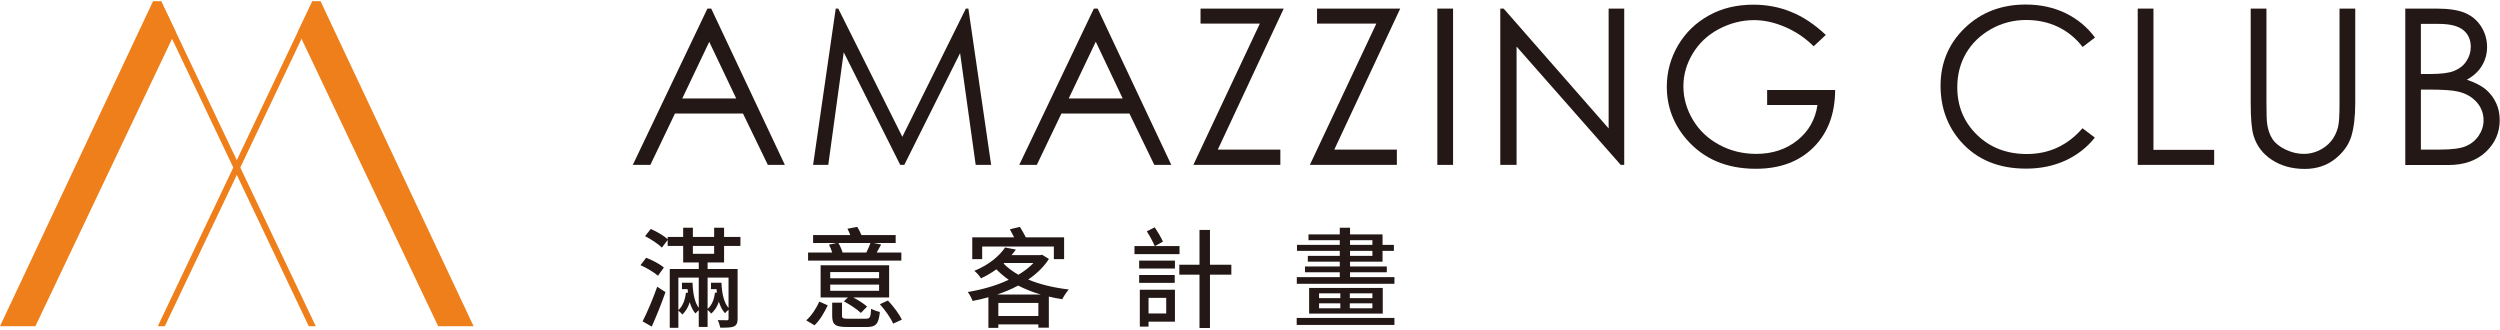 <svg xmlns="http://www.w3.org/2000/svg" width="273" height="36" fill="none" viewBox="0 0 275 36">
    <g clip-path="url(#a)">
        <path d="M71.692,35.792L70.684,35.216C71.164,34.292 71.812,32.78 72.292,31.412L73.204,32C72.76,33.26 72.196,34.676 71.692,35.792ZM73.024,29.3L72.376,30.2C71.98,29.84 71.14,29.336 70.456,29.036L71.08,28.22C71.764,28.484 72.616,28.928 73.024,29.3ZM76.216,26.924L76.216,27.788L78.556,27.788L78.556,26.924L76.216,26.924ZM80.14,30.404L77.836,30.404L77.836,33.848C78.34,33.416 78.58,32.708 78.64,32.06L78.856,32.06C78.844,31.94 78.832,31.808 78.82,31.676L78.208,31.676L78.208,30.968L79.36,30.968C79.408,32.204 79.66,33.212 80.14,33.74L80.14,30.404ZM75.016,30.968L76.18,30.968C76.216,32.168 76.432,33.176 76.864,33.728L76.864,30.404L74.62,30.404L74.62,33.98C75.136,33.524 75.376,32.768 75.448,32.072L75.676,32.072C75.664,31.94 75.652,31.808 75.64,31.676L75.016,31.676L75.016,30.968ZM79.648,28.736L77.836,28.736L77.836,29.456L81.136,29.456L81.136,34.928C81.136,35.384 81.04,35.624 80.728,35.78C80.404,35.912 79.924,35.912 79.228,35.912C79.18,35.672 79.072,35.312 78.952,35.084C79.396,35.096 79.828,35.096 79.96,35.096C80.104,35.096 80.14,35.048 80.14,34.928L80.14,33.944C79.996,34.052 79.828,34.208 79.756,34.328C79.468,34.016 79.24,33.584 79.072,33.056C78.904,33.572 78.64,34.028 78.22,34.364C78.136,34.244 77.98,34.064 77.836,33.956L77.836,35.828L76.864,35.828L76.864,33.992C76.732,34.1 76.588,34.244 76.504,34.352C76.228,34.052 76.024,33.632 75.868,33.104C75.712,33.632 75.448,34.112 75.04,34.472C74.956,34.328 74.764,34.136 74.62,34.04L74.62,35.924L73.672,35.924L73.672,29.456L76.864,29.456L76.864,28.736L75.148,28.736L75.148,26.924L73.444,26.924L73.444,26.264L72.808,27.104C72.436,26.72 71.608,26.18 70.96,25.844L71.584,25.052C72.22,25.328 73.024,25.796 73.444,26.18L73.444,25.928L75.148,25.928L75.148,24.92L76.216,24.92L76.216,25.928L78.556,25.928L78.556,24.92L79.648,24.92L79.648,25.928L81.448,25.928L81.448,26.924L79.648,26.924L79.648,28.736ZM95.752,26.6L92.224,26.6C92.416,26.924 92.596,27.332 92.68,27.644L95.296,27.644C95.464,27.308 95.644,26.912 95.752,26.6ZM99.148,27.644L99.148,28.532L88.888,28.532L88.888,27.644L91.54,27.644C91.456,27.356 91.324,27.044 91.192,26.78L91.996,26.6L89.44,26.6L89.44,25.724L93.532,25.724C93.436,25.484 93.34,25.244 93.22,25.028L94.3,24.824C94.468,25.088 94.636,25.424 94.756,25.724L98.524,25.724L98.524,26.6L96.112,26.6L96.928,26.768C96.748,27.092 96.592,27.38 96.436,27.644L99.148,27.644ZM96.7,30.476L96.7,29.792L91.324,29.792L91.324,30.476L96.7,30.476ZM96.7,31.856L96.7,31.172L91.324,31.172L91.324,31.856L96.7,31.856ZM97.804,29.048L97.804,32.588L93.856,32.588C94.432,32.888 95.044,33.284 95.38,33.596L94.696,34.292C94.312,33.908 93.484,33.368 92.824,33.008L93.28,32.588L90.268,32.588L90.268,29.048L97.804,29.048ZM89.596,35.648L88.684,35.108C89.284,34.58 89.812,33.752 90.124,33.044L91.048,33.452C90.7,34.196 90.208,35.084 89.596,35.648ZM93.316,34.928L95.224,34.928C95.692,34.928 95.776,34.796 95.824,33.824C96.064,33.968 96.496,34.124 96.784,34.184C96.652,35.516 96.352,35.84 95.32,35.84L93.208,35.84C91.864,35.84 91.54,35.576 91.54,34.592L91.54,33.164L92.62,33.164L92.62,34.58C92.62,34.88 92.728,34.928 93.316,34.928ZM96.784,33.332L97.672,32.924C98.272,33.56 98.92,34.424 99.208,35.024L98.248,35.468C97.996,34.88 97.372,33.98 96.784,33.332ZM108.04,26.984L108.04,28.376L106.948,28.376L106.948,25.976L111.556,25.976C111.4,25.676 111.232,25.364 111.088,25.088L112.192,24.824C112.396,25.16 112.66,25.604 112.84,25.976L117.052,25.976L117.052,28.376L115.924,28.376L115.924,26.984L108.04,26.984ZM109.696,32.264L114.484,32.264C113.584,32 112.768,31.676 112,31.28C111.28,31.664 110.512,31.988 109.696,32.264ZM109.816,34.628L114.22,34.628L114.22,33.188L109.816,33.188L109.816,34.628ZM110.464,28.796L110.392,28.856C110.824,29.312 111.376,29.72 112.024,30.092C112.672,29.696 113.236,29.276 113.68,28.796L110.464,28.796ZM114.616,27.884L115.384,28.352C114.82,29.228 114.028,29.984 113.104,30.62C114.412,31.16 115.936,31.52 117.568,31.712C117.328,31.976 117.004,32.468 116.848,32.78C116.344,32.708 115.852,32.612 115.372,32.492L115.372,35.912L114.22,35.912L114.22,35.552L109.816,35.552L109.816,35.936L108.724,35.936L108.724,32.564C108.148,32.732 107.56,32.864 106.984,32.972C106.888,32.684 106.648,32.24 106.456,31.988C107.992,31.736 109.588,31.292 110.956,30.644C110.464,30.296 110.008,29.912 109.6,29.492C109.108,29.852 108.544,30.188 107.908,30.488C107.764,30.236 107.416,29.84 107.176,29.66C108.82,28.988 109.96,27.992 110.56,27.092L111.748,27.32C111.604,27.536 111.436,27.728 111.268,27.932L114.436,27.932L114.616,27.884ZM129.748,26.936L129.748,27.824L124.792,27.824L124.792,26.936L127.024,26.936C126.832,26.492 126.472,25.808 126.148,25.316L127.024,24.872C127.36,25.376 127.732,26.012 127.924,26.444L127.048,26.936L129.748,26.936ZM129.22,30.116L129.22,30.98L125.308,30.98L125.308,30.116L129.22,30.116ZM128.284,32.636L126.34,32.636L126.34,34.352L128.284,34.352L128.284,32.636ZM129.244,31.736L129.244,35.252L126.34,35.252L126.34,35.792L125.38,35.792L125.38,31.736L129.244,31.736ZM125.308,29.408L125.308,28.532L129.244,28.532L129.244,29.408L125.308,29.408ZM135.448,28.988L135.448,30.08L133.096,30.08L133.096,35.948L131.944,35.948L131.944,30.08L129.724,30.08L129.724,28.988L131.944,28.988L131.944,25.16L133.096,25.16L133.096,28.988L135.448,28.988ZM142.636,35.612L142.636,34.844L153.388,34.844L153.388,35.612L142.636,35.612ZM150.964,32.66L150.964,32.132L148.48,32.132L148.48,32.66L150.964,32.66ZM150.964,33.776L150.964,33.236L148.48,33.236L148.48,33.776L150.964,33.776ZM145.096,33.236L145.096,33.776L147.436,33.776L147.436,33.236L145.096,33.236ZM145.096,32.132L145.096,32.66L147.436,32.66L147.436,32.132L145.096,32.132ZM144.004,31.544L152.104,31.544L152.104,34.364L144.004,34.364L144.004,31.544ZM148.504,27.464L148.504,28.016L150.964,28.016L150.964,27.464L148.504,27.464ZM148.504,26.288L148.504,26.804L150.964,26.804L150.964,26.288L148.504,26.288ZM148.504,30.356L153.388,30.356L153.388,31.088L142.648,31.088L142.648,30.356L147.376,30.356L147.376,29.816L143.548,29.816L143.548,29.18L147.376,29.18L147.376,28.652L143.86,28.652L143.86,28.016L147.376,28.016L147.376,27.464L142.672,27.464L142.672,26.804L147.376,26.804L147.376,26.288L143.932,26.288L143.932,25.652L147.376,25.652L147.376,24.92L148.504,24.92L148.504,25.652L152.08,25.652L152.08,26.804L153.328,26.804L153.328,27.464L152.08,27.464L152.08,28.652L148.504,28.652L148.504,29.18L152.548,29.18L152.548,29.816L148.504,29.816L148.504,30.356Z" style="fill:rgb(35,24,21);fill-rule:nonzero;"/>
        <path d="M18.132,35.748L17.36,35.748L34.363,0L34.997,0.291L18.132,35.748Z" style="fill:rgb(239,127,26);fill-rule:nonzero;"/>
        <path d="M32.787,3.337L34.379,0L35.26,0L52.094,35.748L48.198,35.748L32.787,3.337Z" style="fill:rgb(239,127,26);fill-rule:nonzero;"/>
        <path d="M33.962,35.748L34.734,35.748L17.731,0L17.097,0.291L33.962,35.748Z" style="fill:rgb(239,127,26);fill-rule:nonzero;"/>
        <path d="M3.895,35.748L0,35.748L16.834,0L17.715,0L19.307,3.337L3.895,35.748Z" style="fill:rgb(239,127,26);fill-rule:nonzero;"/>
		<path d="M78.234,0.813L86.334,18.005L84.463,18.005L81.727,12.356L74.245,12.356L71.54,18.005L69.608,18.005L77.816,0.813L78.249,0.813L78.234,0.813ZM78.017,4.471L75.049,10.702L80.985,10.702L78.017,4.471Z" style="fill:rgb(35,24,21);fill-rule:nonzero;"/>
		<path d="M89.441,18.005L91.93,0.813L92.208,0.813L99.257,14.913L106.244,0.813L106.522,0.813L109.026,18.005L107.326,18.005L105.61,5.712L99.473,18.005L99.025,18.005L92.811,5.62L91.11,18.005L89.441,18.005Z" style="fill:rgb(35,24,21);fill-rule:nonzero;"/>
		<path d="M120.743,0.813L128.843,18.005L126.973,18.005L124.237,12.356L116.755,12.356L114.05,18.005L112.118,18.005L120.326,0.813L120.743,0.813ZM120.527,4.471L117.559,10.702L123.495,10.702L120.542,4.471L120.527,4.471Z" style="fill:rgb(35,24,21);fill-rule:nonzero;"/>
		<path d="M132.059,2.466L132.059,0.813L141.21,0.813L133.96,16.321L140.839,16.321L140.839,18.005L131.27,18.005L138.582,2.466L132.043,2.466L132.059,2.466Z" style="fill:rgb(35,24,21);fill-rule:nonzero;"/>
		<path d="M144.874,2.466L144.874,0.813L154.025,0.813L146.775,16.321L153.654,16.321L153.654,18.005L144.085,18.005L151.397,2.466L144.858,2.466L144.874,2.466Z" style="fill:rgb(35,24,21);fill-rule:nonzero;"/>
		<rect x="158.106" y="0.813" width="1.731" height="17.193" style="fill:rgb(35,24,21);fill-rule:nonzero;"/>
		<path d="M165.031,18.005L165.031,0.813L165.402,0.813L176.949,13.994L176.949,0.813L178.665,0.813L178.665,18.005L178.279,18.005L166.824,4.992L166.824,18.005L165.031,18.005Z" style="fill:rgb(35,24,21);fill-rule:nonzero;"/>
		<path d="M200.847,3.705L199.503,4.96C198.544,4.011 197.478,3.307 196.318,2.817C195.159,2.327 194.046,2.082 192.948,2.082C191.588,2.082 190.29,2.419 189.053,3.077C187.816,3.736 186.873,4.639 186.193,5.772C185.513,6.905 185.173,8.099 185.173,9.37C185.173,10.64 185.528,11.896 186.224,13.059C186.92,14.223 187.893,15.141 189.13,15.8C190.367,16.473 191.727,16.795 193.196,16.795C194.973,16.795 196.488,16.289 197.725,15.294C198.962,14.299 199.688,12.998 199.92,11.421L194.386,11.421L194.386,9.768L201.868,9.768C201.852,12.431 201.048,14.529 199.472,16.09C197.895,17.652 195.793,18.433 193.134,18.433C189.919,18.433 187.383,17.346 185.513,15.187C184.075,13.518 183.349,11.589 183.349,9.4C183.349,7.777 183.766,6.262 184.585,4.853C185.42,3.445 186.549,2.358 187.986,1.562C189.424,0.766 191.047,0.383 192.871,0.383C194.34,0.383 195.731,0.643 197.029,1.179C198.328,1.699 199.595,2.541 200.832,3.705L200.847,3.705Z" style="fill:rgb(35,24,21);fill-rule:nonzero;"/>
		<path d="M230.45,3.996L229.089,5.037C228.332,4.057 227.42,3.322 226.369,2.817C225.302,2.312 224.143,2.067 222.875,2.067C221.484,2.067 220.201,2.403 219.026,3.062C217.851,3.72 216.924,4.608 216.275,5.71C215.625,6.828 215.301,8.068 215.301,9.461C215.301,11.558 216.027,13.304 217.48,14.712C218.933,16.121 220.757,16.81 222.968,16.81C225.395,16.81 227.435,15.86 229.074,13.977L230.434,15.003C229.569,16.09 228.487,16.932 227.188,17.529C225.89,18.126 224.452,18.417 222.86,18.417C219.83,18.417 217.434,17.422 215.672,15.416C214.203,13.732 213.461,11.681 213.461,9.293C213.461,6.782 214.358,4.654 216.135,2.939C217.913,1.225 220.155,0.367 222.829,0.367C224.452,0.367 225.905,0.689 227.219,1.316C228.517,1.959 229.6,2.847 230.434,3.98L230.45,3.996Z" style="fill:rgb(35,24,21);fill-rule:nonzero;"/>
		<path d="M235.149,0.813L236.88,0.813L236.88,16.352L243.558,16.352L243.558,18.005L235.149,18.005L235.149,0.813Z" style="fill:rgb(35,24,21);fill-rule:nonzero;"/>
		<path d="M247.577,0.813L249.309,0.813L249.309,11.192C249.309,12.417 249.34,13.183 249.386,13.489C249.479,14.162 249.68,14.729 249.989,15.188C250.298,15.647 250.793,16.03 251.442,16.336C252.091,16.642 252.756,16.796 253.42,16.796C253.992,16.796 254.549,16.673 255.074,16.428C255.6,16.183 256.033,15.846 256.404,15.418C256.759,14.989 257.022,14.469 257.177,13.871C257.3,13.428 257.347,12.54 257.347,11.177L257.347,0.813L259.078,0.813L259.078,11.192C259.078,12.723 258.924,13.963 258.63,14.913C258.321,15.862 257.718,16.689 256.806,17.393C255.894,18.097 254.796,18.449 253.513,18.449C252.107,18.449 250.916,18.112 249.911,17.454C248.907,16.796 248.242,15.923 247.902,14.821C247.685,14.147 247.577,12.938 247.577,11.192L247.577,0.813Z" style="fill:rgb(35,24,21);fill-rule:nonzero;"/>
		<path d="M264.581,0.813L268.013,0.813C269.389,0.813 270.44,0.981 271.182,1.302C271.924,1.624 272.511,2.129 272.929,2.787C273.346,3.446 273.578,4.196 273.578,5.023C273.578,5.788 273.392,6.477 273.006,7.105C272.635,7.732 272.078,8.238 271.352,8.636C272.248,8.942 272.944,9.294 273.439,9.707C273.918,10.121 274.304,10.611 274.567,11.192C274.845,11.774 274.969,12.402 274.969,13.075C274.969,14.453 274.459,15.617 273.439,16.581C272.418,17.531 271.058,18.02 269.342,18.02L264.581,18.02L264.581,0.813ZM266.297,2.497L266.297,8.008L267.286,8.008C268.492,8.008 269.389,7.901 269.945,7.671C270.517,7.442 270.965,7.105 271.29,6.615C271.615,6.14 271.785,5.604 271.785,5.023C271.785,4.242 271.506,3.614 270.95,3.17C270.393,2.726 269.512,2.497 268.291,2.497L266.282,2.497L266.297,2.497ZM266.297,9.723L266.297,16.321L268.446,16.321C269.713,16.321 270.641,16.199 271.228,15.954C271.816,15.709 272.295,15.326 272.65,14.805C273.006,14.285 273.191,13.718 273.191,13.106C273.191,12.341 272.944,11.682 272.434,11.101C271.924,10.534 271.244,10.136 270.363,9.937C269.775,9.799 268.739,9.723 267.271,9.723L266.297,9.723Z" style="fill:rgb(35,24,21);fill-rule:nonzero;"/>
    </g>
  <defs>
    <clipPath id="a">
      <path fill="#fff" d="M0 0h330v42.952H0z"/>
    </clipPath>
  </defs>
</svg>

